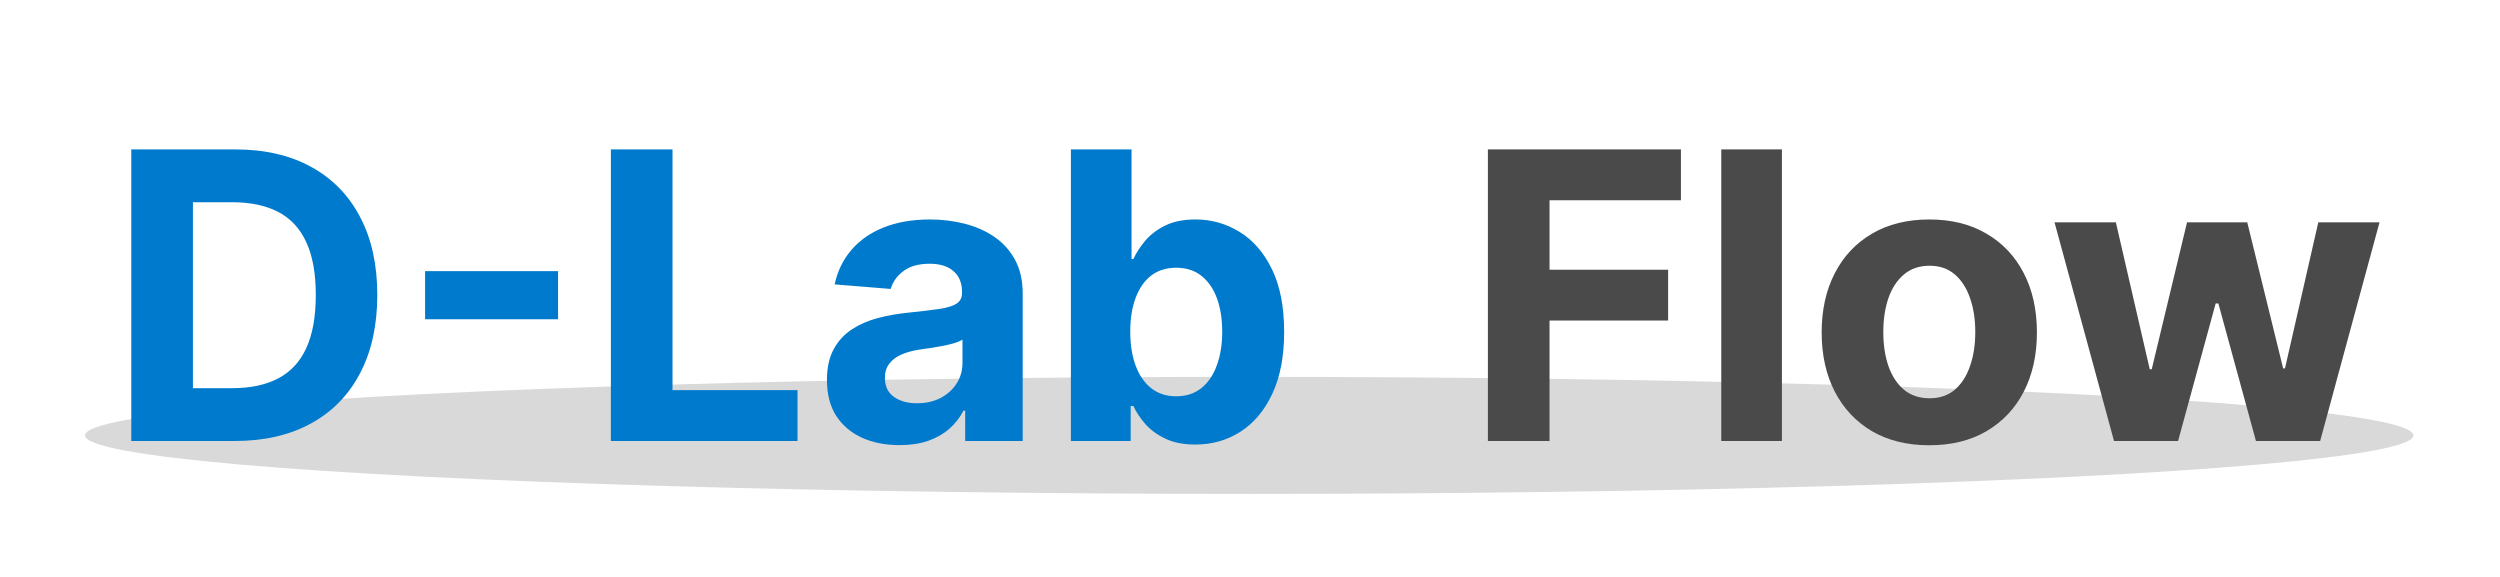 <svg width="1559" height="360" viewBox="0 0 1559 360" fill="none" xmlns="http://www.w3.org/2000/svg">
<rect width="1559" height="360" fill="white"/>
<ellipse cx="779" cy="271.5" rx="726" ry="36.5" fill="#D9D9D9"/>
<g filter="url(#filter0_d_703_2)">
<path d="M927.85 271V89.182H1048.23V120.876H966.291V164.2H1040.24V195.893H966.291V271H927.85ZM1111.2 89.182V271H1073.38V89.182H1111.2ZM1203.11 273.663C1189.32 273.663 1177.39 270.734 1167.33 264.874C1157.33 258.956 1149.6 250.729 1144.16 240.194C1138.71 229.6 1135.99 217.319 1135.99 203.351C1135.99 189.265 1138.71 176.954 1144.16 166.419C1149.6 155.825 1157.33 147.598 1167.33 141.739C1177.39 135.82 1189.32 132.861 1203.11 132.861C1216.9 132.861 1228.79 135.82 1238.8 141.739C1248.86 147.598 1256.61 155.825 1262.06 166.419C1267.5 176.954 1270.22 189.265 1270.22 203.351C1270.22 217.319 1267.5 229.6 1262.06 240.194C1256.61 250.729 1248.86 258.956 1238.8 264.874C1228.79 270.734 1216.9 273.663 1203.11 273.663ZM1203.29 244.366C1209.56 244.366 1214.8 242.591 1219 239.04C1223.2 235.429 1226.37 230.517 1228.5 224.303C1230.69 218.088 1231.78 211.015 1231.78 203.085C1231.78 195.154 1230.69 188.081 1228.5 181.866C1226.37 175.652 1223.2 170.74 1219 167.129C1214.8 163.519 1209.56 161.714 1203.29 161.714C1196.95 161.714 1191.63 163.519 1187.31 167.129C1183.04 170.74 1179.82 175.652 1177.63 181.866C1175.5 188.081 1174.43 195.154 1174.43 203.085C1174.43 211.015 1175.5 218.088 1177.63 224.303C1179.82 230.517 1183.04 235.429 1187.31 239.04C1191.63 242.591 1196.95 244.366 1203.29 244.366ZM1318.3 271L1281.19 134.636H1319.45L1340.58 226.256H1341.82L1363.84 134.636H1401.39L1423.77 225.723H1424.92L1445.69 134.636H1483.87L1446.85 271H1406.81L1383.37 185.24H1381.69L1358.25 271H1318.3Z" fill="#4A4A4A"/>
</g>
<g filter="url(#filter1_d_703_2)">
<path d="M146.319 271H81.866V89.182H146.852C165.14 89.182 180.884 92.822 194.082 100.102C207.28 107.322 217.431 117.709 224.533 131.263C231.694 144.816 235.275 161.033 235.275 179.913C235.275 198.853 231.694 215.129 224.533 228.741C217.431 242.354 207.221 252.8 193.904 260.08C180.647 267.36 164.785 271 146.319 271ZM120.307 238.063H144.721C156.085 238.063 165.643 236.051 173.397 232.026C181.209 227.942 187.068 221.639 190.975 213.116C194.94 204.535 196.923 193.467 196.923 179.913C196.923 166.478 194.94 155.499 190.975 146.977C187.068 138.454 181.239 132.18 173.485 128.156C165.732 124.131 156.174 122.119 144.81 122.119H120.307V238.063ZM348.002 165.087V195.094H265.082V165.087H348.002ZM380.938 271V89.182H419.379V239.306H497.327V271H380.938ZM560.959 273.575C552.258 273.575 544.505 272.065 537.699 269.047C530.892 265.969 525.507 261.442 521.541 255.464C517.635 249.427 515.682 241.91 515.682 232.914C515.682 225.338 517.073 218.976 519.854 213.827C522.636 208.678 526.424 204.535 531.218 201.398C536.012 198.261 541.457 195.893 547.553 194.295C553.708 192.697 560.16 191.573 566.907 190.922C574.838 190.093 581.23 189.324 586.083 188.614C590.936 187.844 594.458 186.72 596.648 185.24C598.838 183.76 599.932 181.571 599.932 178.67V178.138C599.932 172.515 598.157 168.165 594.606 165.087C591.114 162.01 586.142 160.471 579.691 160.471C572.885 160.471 567.469 161.98 563.445 164.999C559.42 167.958 556.757 171.687 555.454 176.185L520.476 173.344C522.251 165.058 525.743 157.896 530.952 151.859C536.16 145.763 542.878 141.088 551.104 137.832C559.39 134.518 568.978 132.861 579.869 132.861C587.444 132.861 594.695 133.749 601.619 135.524C608.603 137.3 614.788 140.052 620.174 143.781C625.619 147.509 629.91 152.303 633.047 158.163C636.184 163.963 637.752 170.917 637.752 179.026V271H601.886V252.09H600.82C598.63 256.352 595.701 260.11 592.031 263.365C588.362 266.561 583.952 269.076 578.803 270.911C573.654 272.687 567.706 273.575 560.959 273.575ZM571.79 247.474C577.353 247.474 582.266 246.379 586.527 244.189C590.788 241.94 594.132 238.921 596.559 235.134C598.985 231.346 600.199 227.055 600.199 222.261V207.79C599.015 208.559 597.387 209.269 595.316 209.92C593.304 210.512 591.025 211.075 588.48 211.607C585.935 212.081 583.39 212.525 580.845 212.939C578.3 213.294 575.992 213.62 573.92 213.915C569.481 214.567 565.605 215.602 562.29 217.023C558.976 218.443 556.401 220.367 554.567 222.793C552.732 225.161 551.815 228.12 551.815 231.671C551.815 236.82 553.679 240.756 557.408 243.479C561.195 246.142 565.989 247.474 571.79 247.474ZM667.804 271V89.182H705.623V157.541H706.777C708.434 153.872 710.831 150.143 713.968 146.355C717.164 142.508 721.307 139.312 726.397 136.767C731.546 134.163 737.938 132.861 745.573 132.861C755.517 132.861 764.69 135.465 773.095 140.673C781.499 145.822 788.217 153.605 793.247 164.022C798.278 174.379 800.794 187.371 800.794 202.996C800.794 218.206 798.337 231.05 793.425 241.526C788.572 251.942 781.943 259.844 773.539 265.229C765.193 270.556 755.842 273.219 745.485 273.219C738.146 273.219 731.902 272.006 726.752 269.58C721.662 267.153 717.49 264.105 714.235 260.435C710.979 256.707 708.494 252.948 706.777 249.161H705.09V271H667.804ZM704.824 202.818C704.824 210.927 705.949 217.999 708.198 224.036C710.447 230.073 713.702 234.778 717.963 238.152C722.225 241.466 727.403 243.124 733.5 243.124C739.655 243.124 744.863 241.437 749.125 238.063C753.386 234.63 756.612 229.896 758.801 223.859C761.05 217.763 762.175 210.749 762.175 202.818C762.175 194.946 761.08 188.022 758.89 182.044C756.7 176.066 753.475 171.391 749.213 168.017C744.952 164.643 739.714 162.957 733.5 162.957C727.344 162.957 722.136 164.584 717.875 167.839C713.672 171.095 710.447 175.711 708.198 181.689C705.949 187.667 704.824 194.71 704.824 202.818Z" fill="#007ACC"/>
</g>
<defs>
<filter id="filter0_d_703_2" x="923.85" y="89.182" width="564.019" height="192.482" filterUnits="userSpaceOnUse" color-interpolation-filters="sRGB">
<feFlood flood-opacity="0" result="BackgroundImageFix"/>
<feColorMatrix in="SourceAlpha" type="matrix" values="0 0 0 0 0 0 0 0 0 0 0 0 0 0 0 0 0 0 127 0" result="hardAlpha"/>
<feOffset dy="4"/>
<feGaussianBlur stdDeviation="2"/>
<feComposite in2="hardAlpha" operator="out"/>
<feColorMatrix type="matrix" values="0 0 0 0 0 0 0 0 0 0 0 0 0 0 0 0 0 0 0.25 0"/>
<feBlend mode="normal" in2="BackgroundImageFix" result="effect1_dropShadow_703_2"/>
<feBlend mode="normal" in="SourceGraphic" in2="effect1_dropShadow_703_2" result="shape"/>
</filter>
<filter id="filter1_d_703_2" x="77.866" y="89.182" width="726.928" height="192.393" filterUnits="userSpaceOnUse" color-interpolation-filters="sRGB">
<feFlood flood-opacity="0" result="BackgroundImageFix"/>
<feColorMatrix in="SourceAlpha" type="matrix" values="0 0 0 0 0 0 0 0 0 0 0 0 0 0 0 0 0 0 127 0" result="hardAlpha"/>
<feOffset dy="4"/>
<feGaussianBlur stdDeviation="2"/>
<feComposite in2="hardAlpha" operator="out"/>
<feColorMatrix type="matrix" values="0 0 0 0 0 0 0 0 0 0 0 0 0 0 0 0 0 0 0.25 0"/>
<feBlend mode="normal" in2="BackgroundImageFix" result="effect1_dropShadow_703_2"/>
<feBlend mode="normal" in="SourceGraphic" in2="effect1_dropShadow_703_2" result="shape"/>
</filter>
</defs>
</svg>
